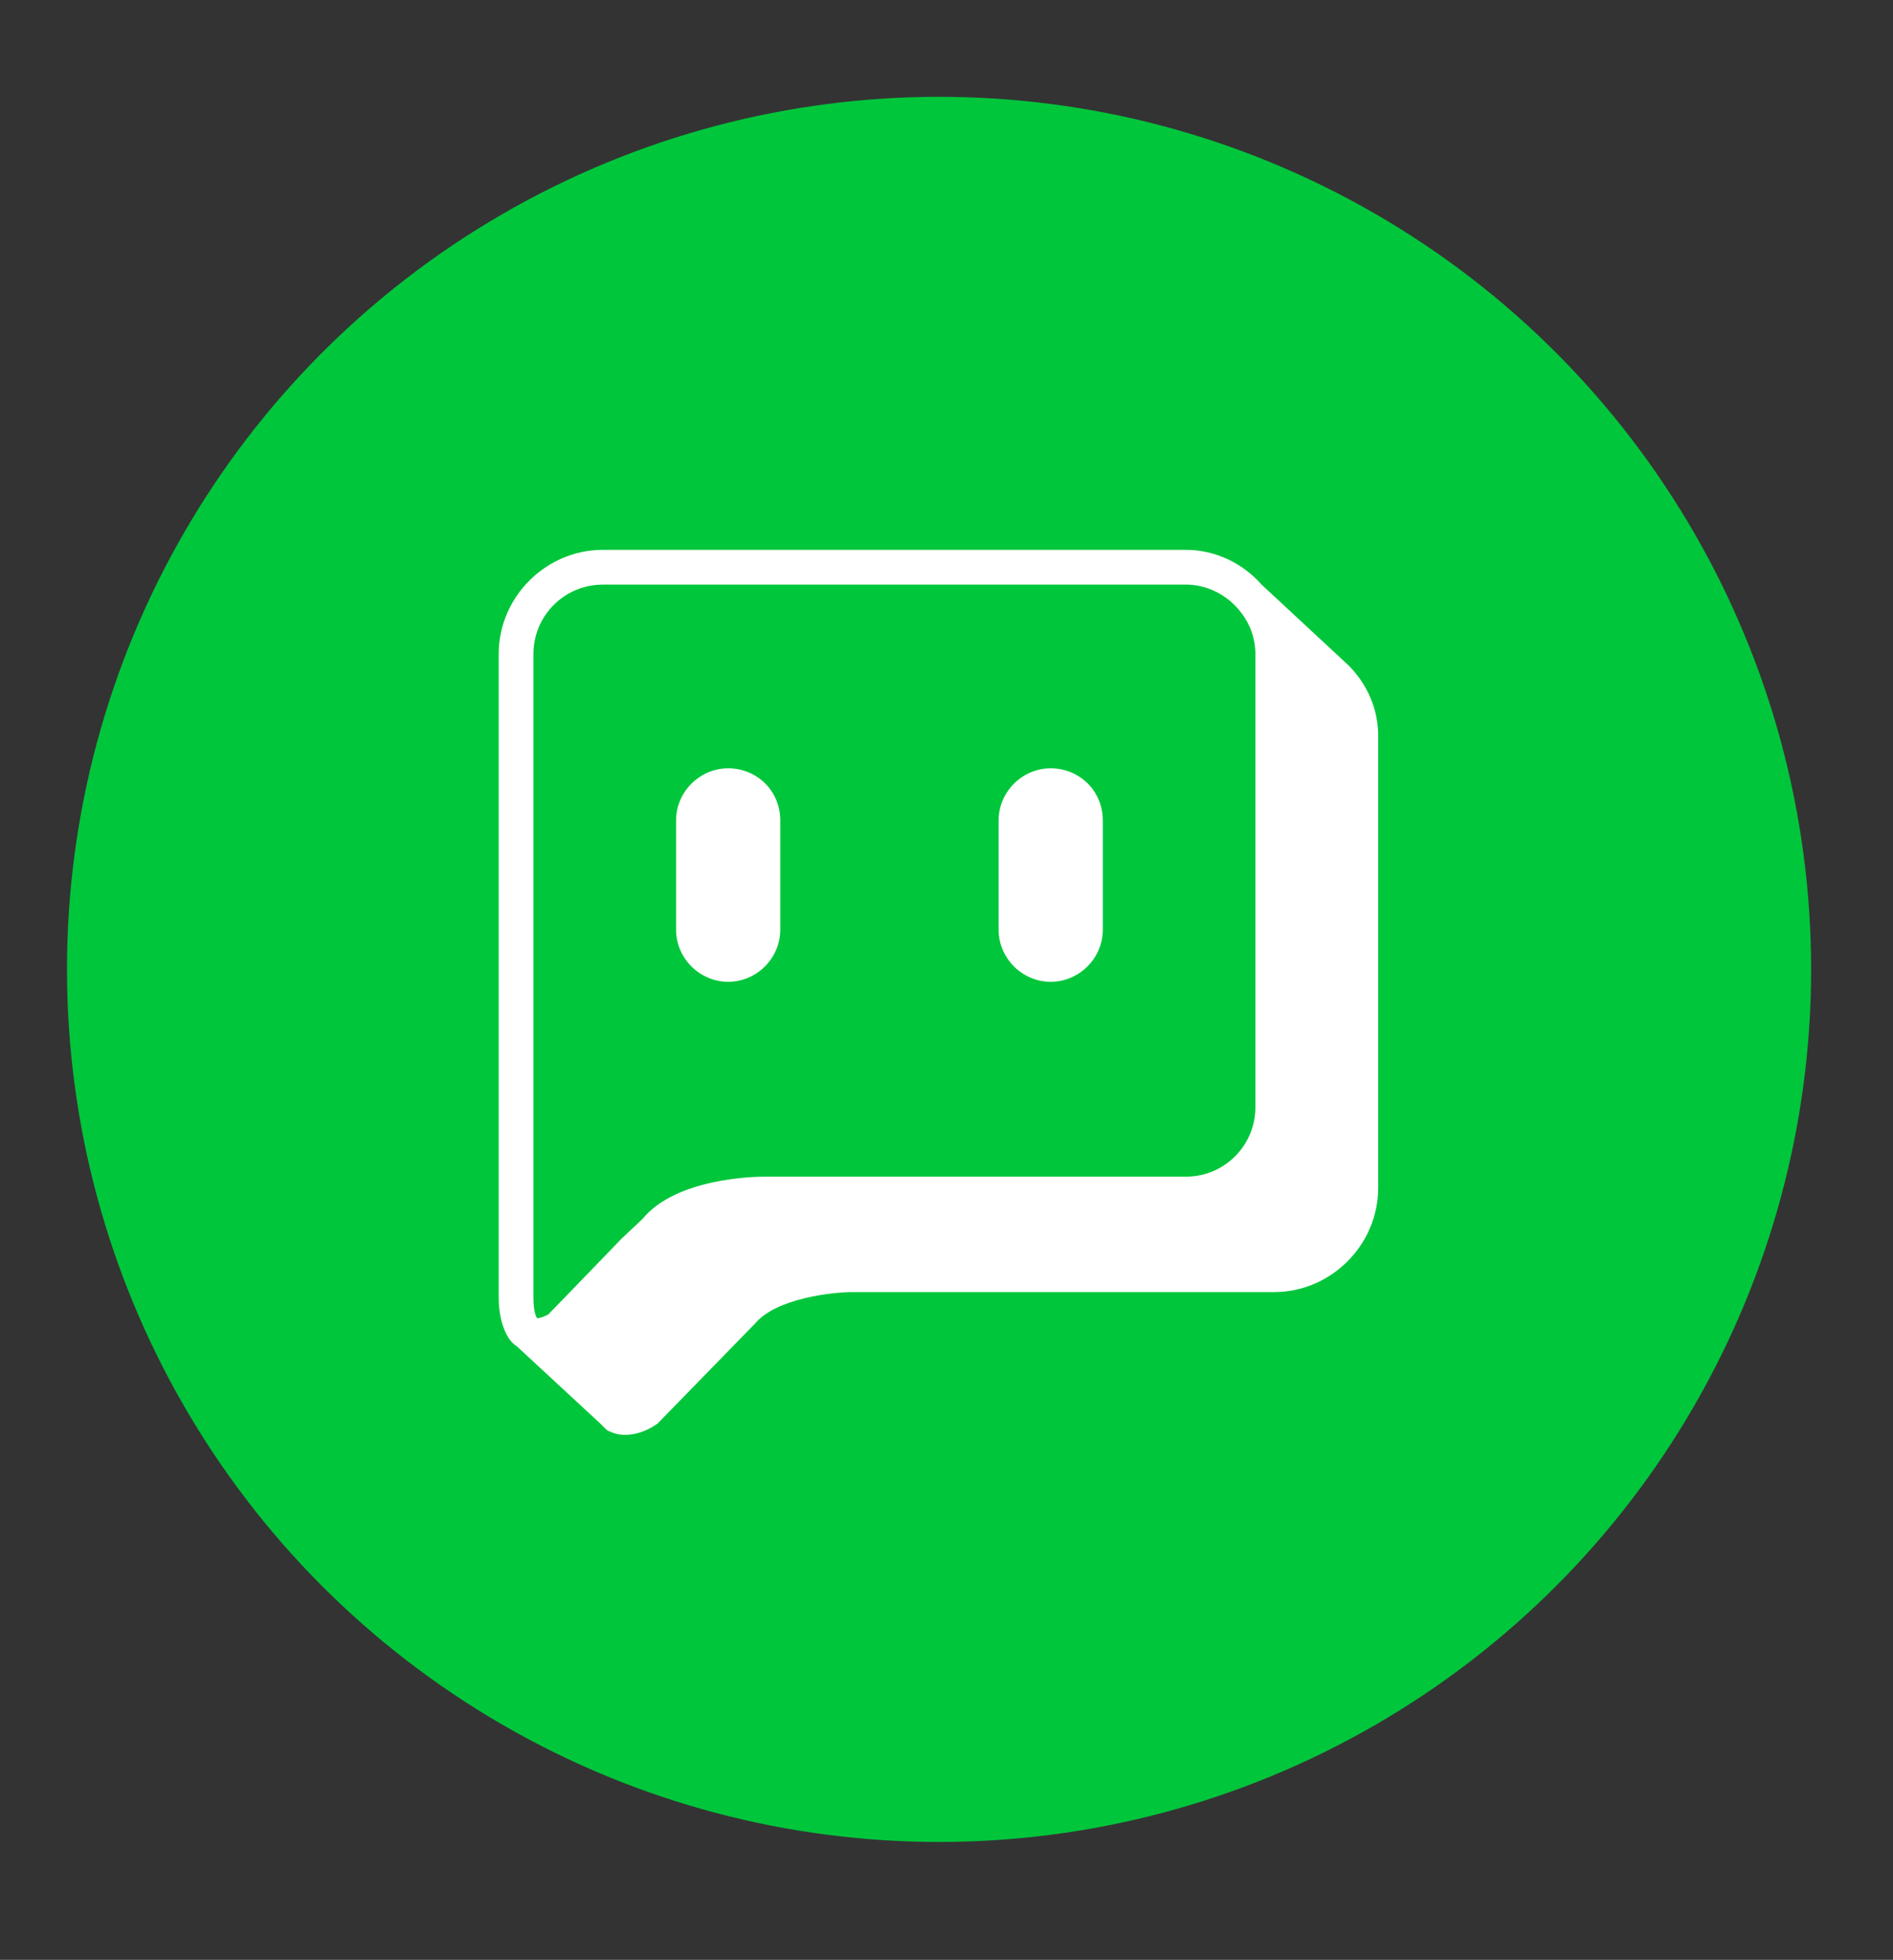 <?xml version="1.0" encoding="utf-8"?>
<!-- Generator: Adobe Illustrator 28.4.0, SVG Export Plug-In . SVG Version: 6.00 Build 0)  -->
<svg version="1.0" xmlns="http://www.w3.org/2000/svg" xmlns:xlink="http://www.w3.org/1999/xlink" x="0px" y="0px"
	 viewBox="0 0 15.26 15.79" style="enable-background:new 0 0 15.26 15.79;" xml:space="preserve">
<rect x="0" y="0" width="15.26" height="15.79" fill="#333333" stroke="none"/>
<style type="text/css">
	.st0{fill:#00C63B;}
	.st1{fill:#FFFFFF;}
</style>
<g id="BACKGROUND">
</g>
<g id="OBJECTS">
	<circle class="st0" cx="7.57" cy="7.81" r="7.03"/>
	<g>
		<path class="st1" d="M10.87,5.36L10.87,5.36l-0.7-0.65C10.02,4.54,9.8,4.43,9.56,4.43h-4.7c-0.46,0-0.84,0.38-0.84,0.84v5.18
			c0,0.14,0.03,0.25,0.08,0.33c0.02,0.03,0.04,0.05,0.07,0.07l0.67,0.62c0.01,0.01,0.02,0.02,0.03,0.03l0.01,0.01l0,0
			c0.01,0.01,0.02,0.02,0.03,0.02c0.04,0.02,0.08,0.03,0.13,0.03c0.13,0,0.23-0.07,0.26-0.09l0.79-0.81
			c0.17-0.2,0.62-0.25,0.78-0.25h3.4c0.46,0,0.84-0.38,0.84-0.84V5.93C11.11,5.71,11.02,5.51,10.87,5.36z M10.12,5.37v3.55
			c0,0.31-0.25,0.56-0.56,0.56h-3.4c-0.07,0-0.71,0.01-0.98,0.34L5.01,9.98l-0.28,0.29l-0.31,0.32c-0.02,0.01-0.06,0.03-0.09,0.03
			l0,0c0,0-0.03-0.03-0.03-0.17V5.27c0-0.31,0.25-0.56,0.56-0.56h4.7c0.24,0,0.45,0.16,0.53,0.38c0.02,0.06,0.03,0.12,0.03,0.18
			V5.37z"/>
		<path class="st1" d="M5.87,6.19c-0.23,0-0.42,0.19-0.42,0.42v0.88c0,0.23,0.19,0.42,0.42,0.42c0.23,0,0.42-0.19,0.42-0.42V6.61
			C6.29,6.37,6.1,6.19,5.87,6.19z"/>
		<path class="st1" d="M8.47,6.19c-0.23,0-0.42,0.19-0.42,0.42v0.88c0,0.23,0.19,0.42,0.42,0.42c0.23,0,0.42-0.19,0.42-0.42V6.61
			C8.89,6.37,8.7,6.19,8.47,6.19z"/>
	</g>
</g>
</svg>

